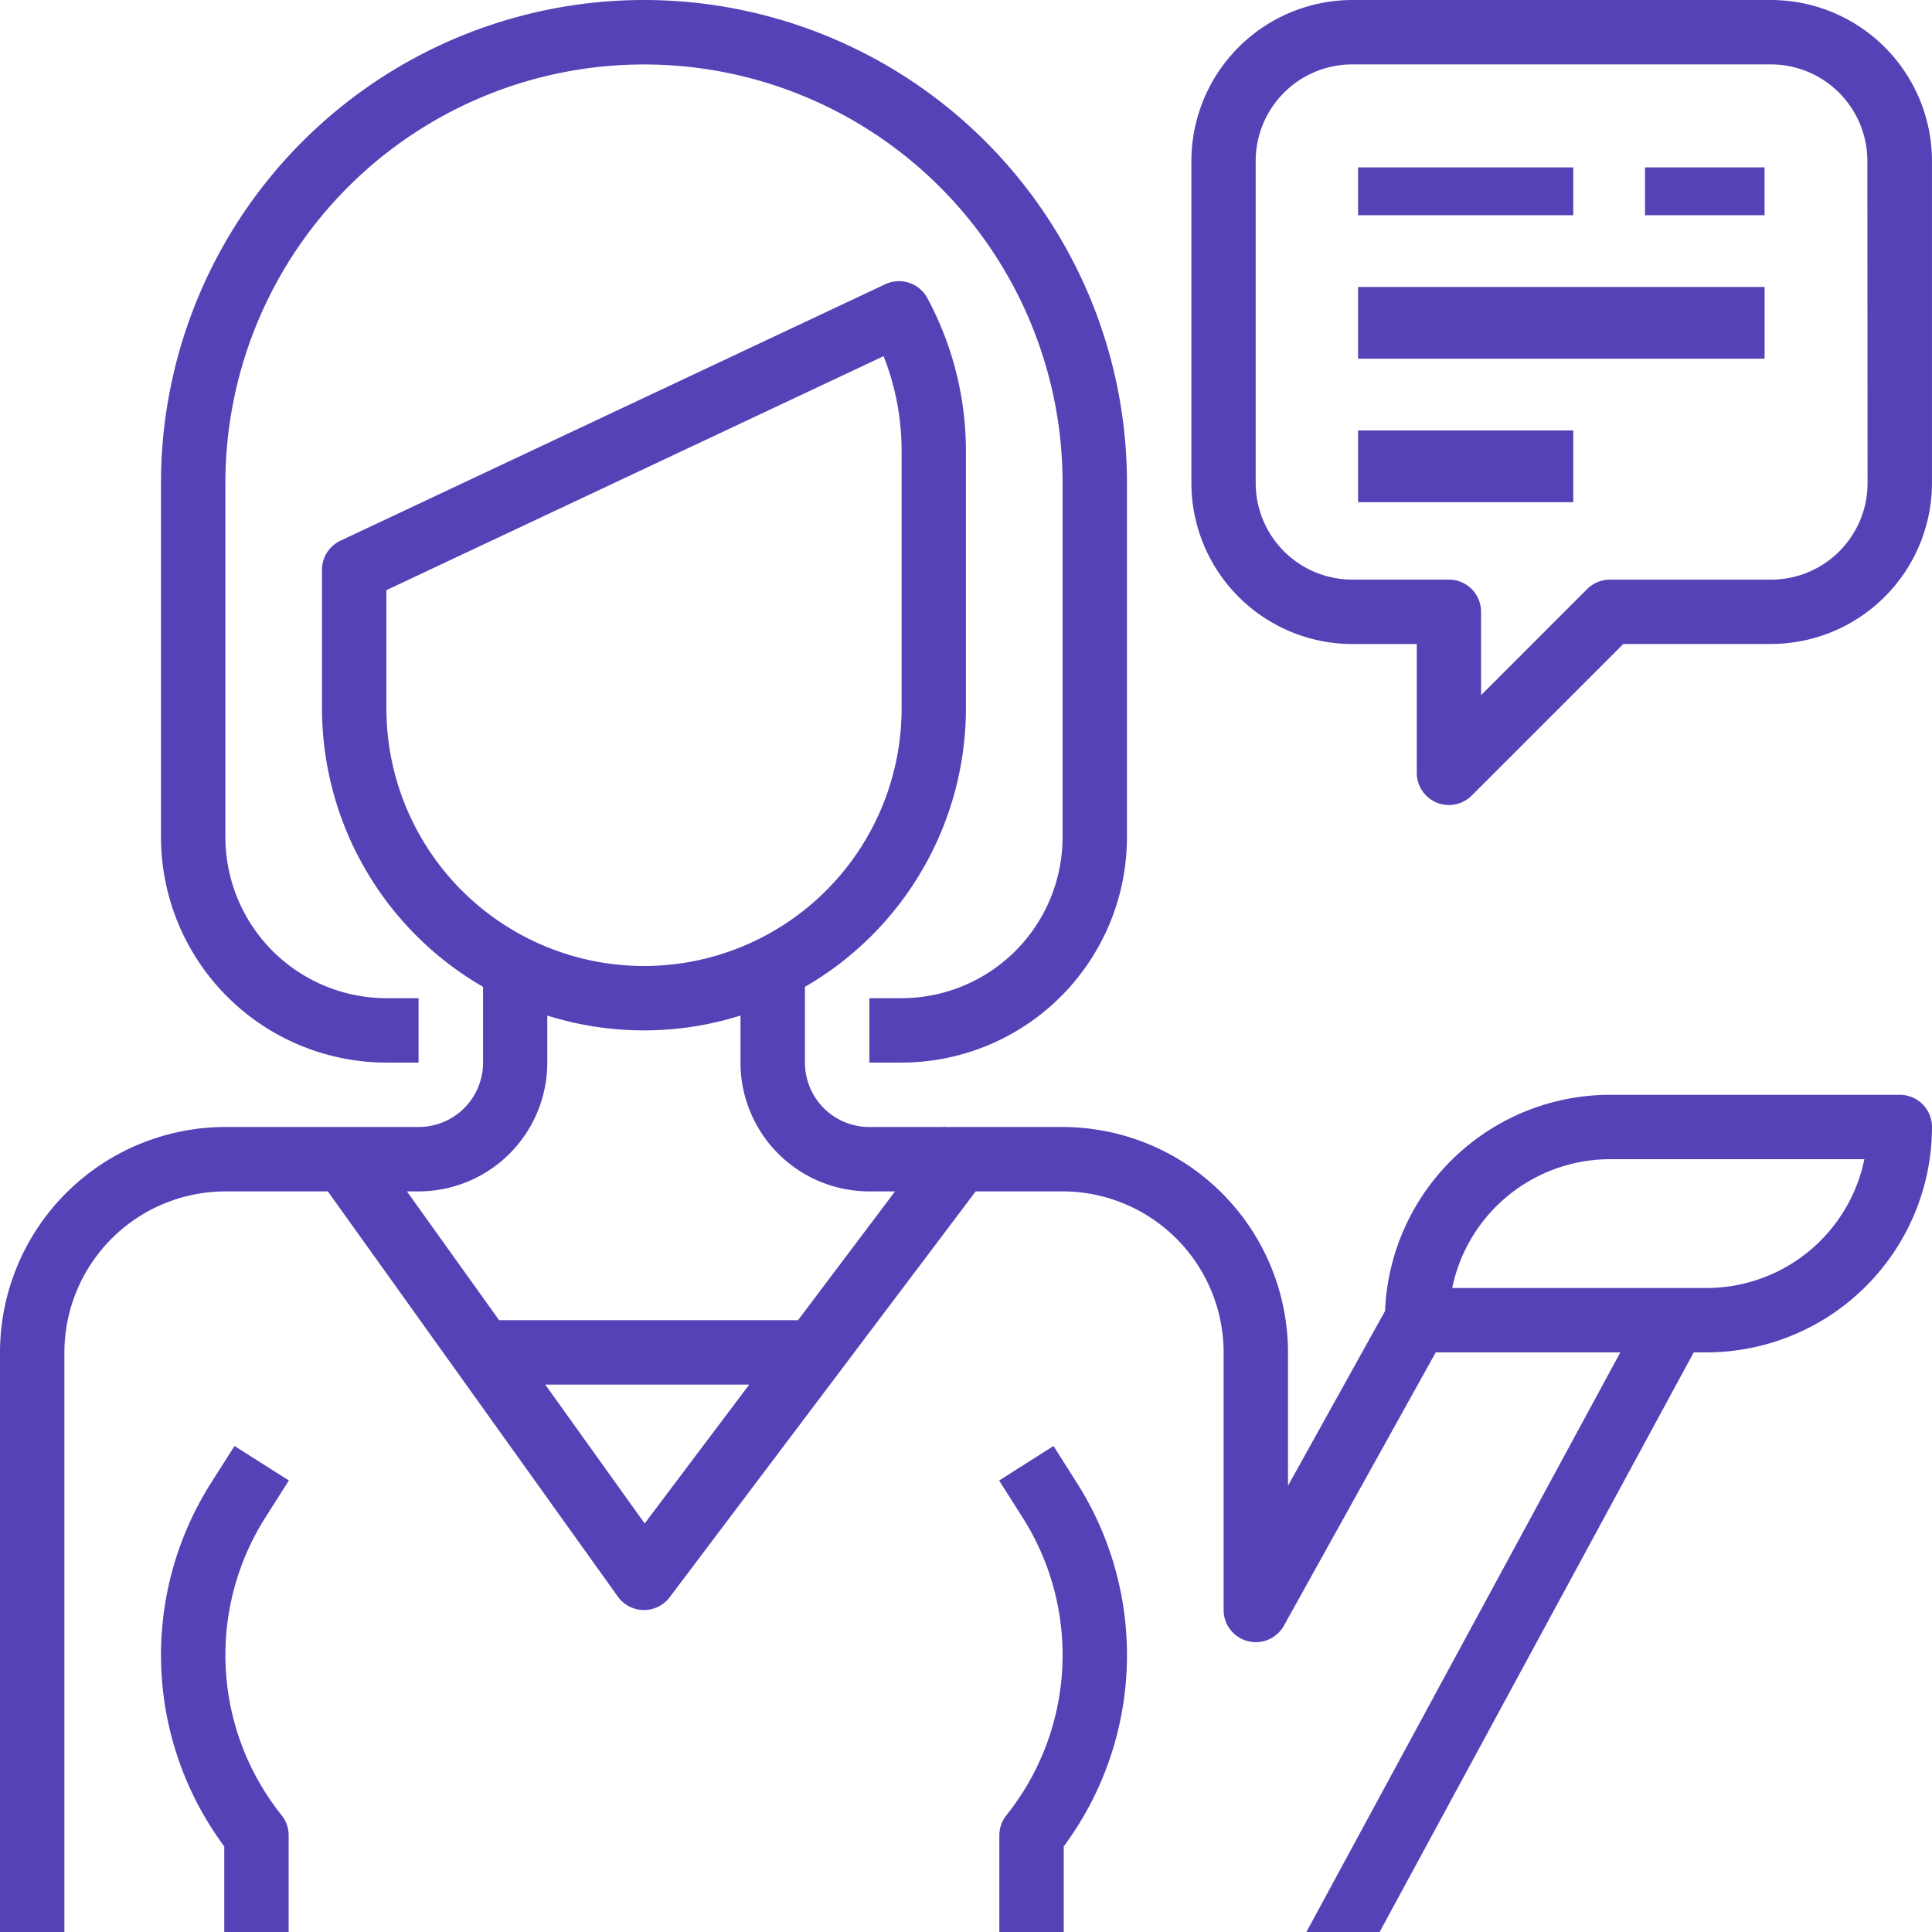 <svg xmlns="http://www.w3.org/2000/svg" width="80.79" height="80.79" viewBox="0 0 80.79 80.79"><g transform="translate(6.732)"><path d="M60.2,0A20.2,20.2,0,0,0,40,20.2V35.009a9.436,9.436,0,0,0,9.425,9.425h1.346V41.741H49.425a6.741,6.741,0,0,1-6.732-6.732V20.2a17.5,17.5,0,1,1,35.009,0V35.009a6.741,6.741,0,0,1-6.732,6.732H69.623v2.693h1.346a9.436,9.436,0,0,0,9.425-9.425V20.2A20.2,20.2,0,0,0,60.2,0Z" transform="translate(-40)" fill="#5443b6"/></g><g transform="translate(6.733 60.466)"><path d="M44.366,362.241l.984-1.55-2.274-1.443-.984,1.551a13.422,13.422,0,0,0,.556,15.193v3.58h2.693v-4.039a1.346,1.346,0,0,0-.295-.842A10.727,10.727,0,0,1,44.366,362.241Z" transform="translate(-40.003 -359.248)" fill="#5443b6"/></g><g transform="translate(49.82)"><path d="M320.237,0h-17.5A6.74,6.74,0,0,0,296,6.732V20.2a6.74,6.74,0,0,0,6.732,6.732h2.693v5.386a1.347,1.347,0,0,0,.831,1.244,1.329,1.329,0,0,0,.516.1,1.346,1.346,0,0,0,.952-.395l6.338-6.338h6.175a6.741,6.741,0,0,0,6.732-6.732V6.732A6.741,6.741,0,0,0,320.237,0Zm4.039,20.2a4.039,4.039,0,0,1-4.039,4.039H313.5a1.346,1.346,0,0,0-.952.395l-4.434,4.434V25.583a1.347,1.347,0,0,0-1.346-1.346h-4.04a4.039,4.039,0,0,1-4.039-4.039V6.732a4.039,4.039,0,0,1,4.039-4.039h17.5a4.039,4.039,0,0,1,4.039,4.039Z" transform="translate(-296)" fill="#5443b6"/></g><g transform="translate(57.287 7.344)"><g transform="translate(0 0)"><rect width="9" height="2" transform="translate(-0.497 -0.344)" fill="#5443b6"/></g></g><g transform="translate(69.038 7.344)"><g transform="translate(0 0)"><rect width="5" height="2" transform="translate(-0.249 -0.344)" fill="#5443b6"/></g></g><g transform="translate(57.287 11.751)"><g transform="translate(0 0)"><rect width="17" height="3" transform="translate(-0.497 0.249)" fill="#5443b6"/></g></g><g transform="translate(57.287 17.627)"><g transform="translate(0 0)"><rect width="9" height="3" transform="translate(-0.497 0.373)" fill="#5443b6"/></g></g><g transform="translate(41.779 60.466)"><path d="M251.483,360.8l-.984-1.551-2.274,1.443.984,1.551a10.725,10.725,0,0,1-.68,12.448,1.346,1.346,0,0,0-.295.842v4.039h2.693v-3.58A13.422,13.422,0,0,0,251.483,360.8Z" transform="translate(-248.224 -359.248)" fill="#5443b6"/></g><g transform="translate(0 11.756)"><path d="M79.443,103.872H67.325a9.425,9.425,0,0,0-9.407,9.042l-4.058,7.306v-5.576a9.436,9.436,0,0,0-9.425-9.425H39.513l-.036-.028-.024.028h-3.1a2.693,2.693,0,0,1-2.693-2.693V99.357a13.465,13.465,0,0,0,6.732-11.643V76.942a13.493,13.493,0,0,0-1.616-6.39,1.347,1.347,0,0,0-1.75-.579L14.238,80.7a1.346,1.346,0,0,0-.773,1.219v5.8A13.465,13.465,0,0,0,20.2,99.357v3.168a2.693,2.693,0,0,1-2.693,2.693H9.425A9.436,9.436,0,0,0,0,114.644V138.88H2.693V114.644a6.741,6.741,0,0,1,6.732-6.732H13.71l12.125,16.942a1.346,1.346,0,0,0,1.077.563h.018a1.347,1.347,0,0,0,1.077-.539L40.8,107.911h3.636a6.741,6.741,0,0,1,6.732,6.732v10.772a1.346,1.346,0,0,0,2.523.653l6.347-11.425h7.719L54.629,138.88h3.063l13.134-24.237h.539a9.436,9.436,0,0,0,9.425-9.425A1.347,1.347,0,0,0,79.443,103.872ZM16.158,87.714V82.769l20.791-9.784a10.772,10.772,0,0,1,.753,3.956V87.714a10.772,10.772,0,1,1-21.544,0Zm10.8,34.083L22.8,115.99h8.531Zm6.413-8.5h-12.5l-3.855-5.386H17.5a5.386,5.386,0,0,0,5.386-5.386v-1.967a13.455,13.455,0,0,0,8.079,0v1.967a5.386,5.386,0,0,0,5.386,5.386h1.077Zm37.993-1.346H60.727a6.743,6.743,0,0,1,6.6-5.386H77.962A6.743,6.743,0,0,1,71.364,111.951Z" transform="translate(0 -69.847)" fill="#5443b6"/></g></svg>